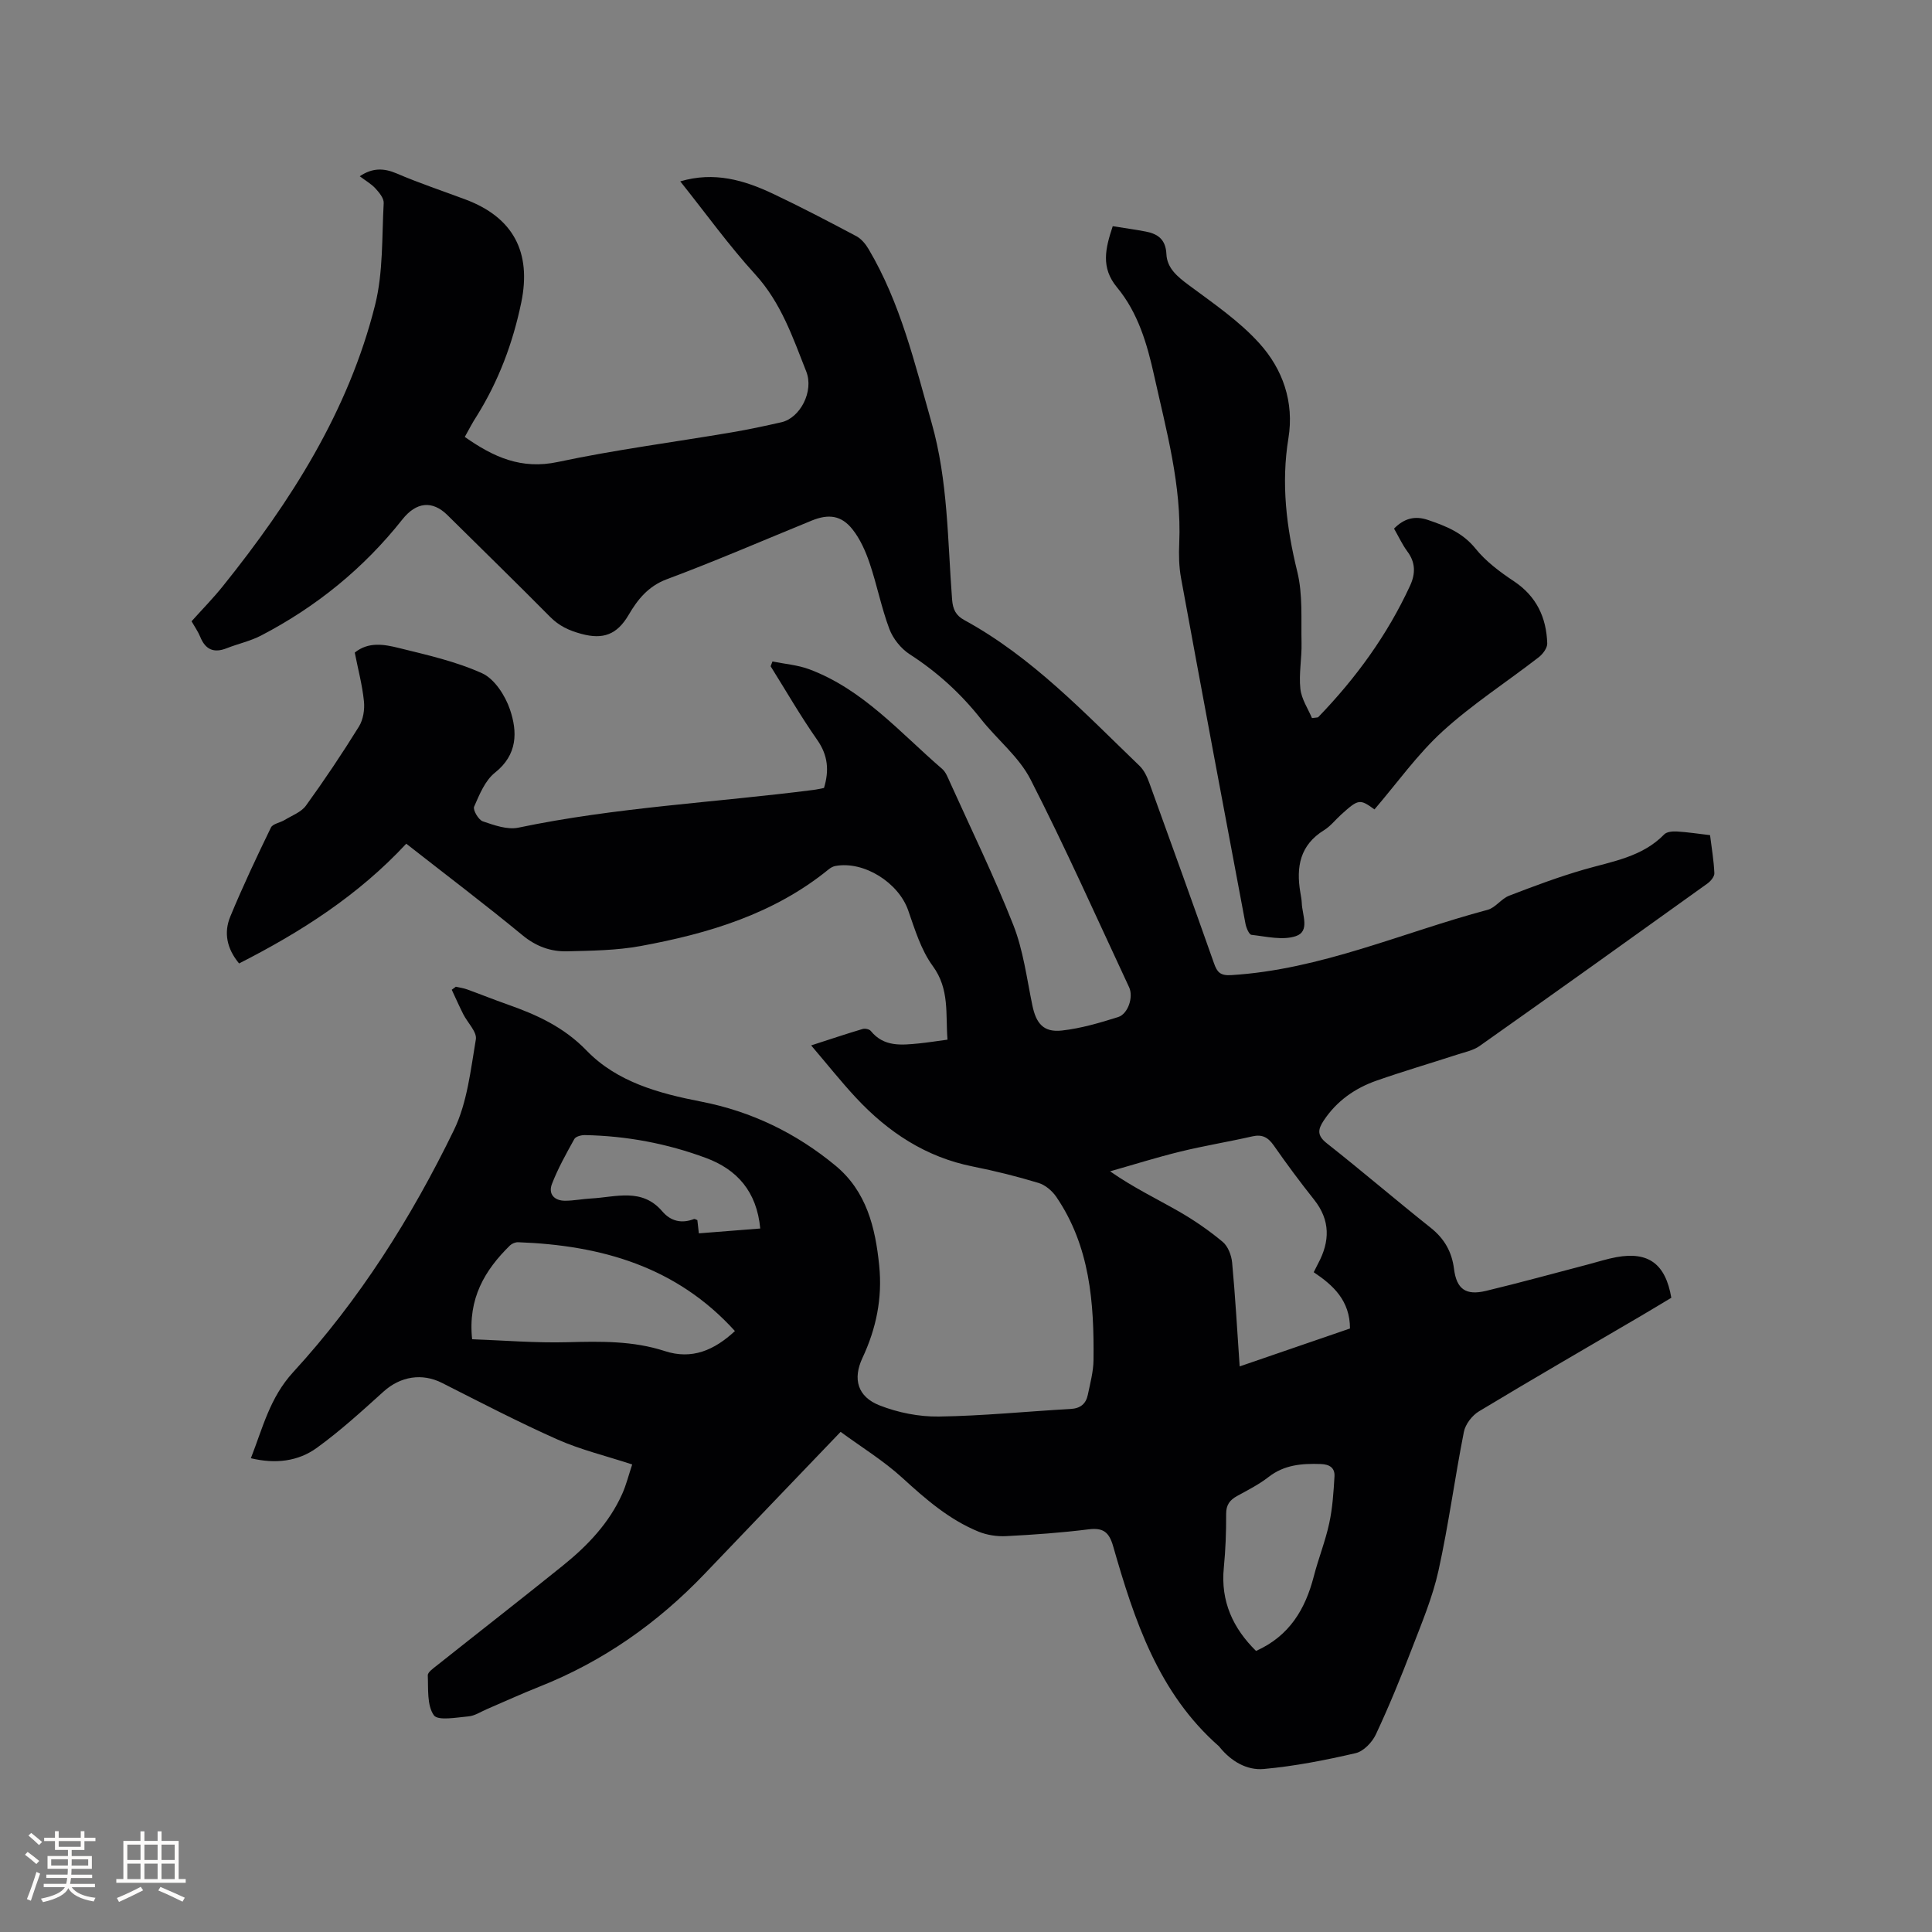 <svg enable-background="new 0 0 400 400" viewBox="0 0 400 400" xmlns="http://www.w3.org/2000/svg"><rect x="0" y="0" width="400" height="400" fill="#808080" stroke="none"/><path d="m96.23 90.46c5.93 4.17 11.7 6.81 19.3 5.18 11.89-2.53 23.99-4.09 35.99-6.13 3.44-.58 6.87-1.32 10.27-2.09 3.88-.89 6.76-6.41 5.13-10.52-2.78-7.04-5.2-14.21-10.54-20.07-5.48-6-10.24-12.65-15.54-19.28 7.03-2.08 13.22-.26 19.19 2.56 5.84 2.76 11.56 5.76 17.27 8.79 1.03.55 1.92 1.63 2.53 2.67 6.62 11.18 9.56 23.67 13.06 36 3.4 11.99 3.29 24.32 4.23 36.55.16 2.05.77 3.3 2.53 4.26 14.07 7.68 24.92 19.26 36.29 30.19.93.9 1.55 2.25 2.01 3.51 4.51 12.44 8.99 24.89 13.4 37.37.64 1.82 1.28 2.57 3.53 2.44 18.58-1.13 35.46-8.82 53.11-13.52 1.62-.43 2.83-2.29 4.45-2.92 5.11-1.97 10.26-3.9 15.52-5.42 5.88-1.7 12.04-2.59 16.61-7.29.53-.54 1.74-.64 2.61-.59 2.21.13 4.41.47 6.87.76.33 2.68.78 5.27.89 7.88.03.71-.78 1.67-1.47 2.16-15.67 11.25-31.36 22.47-47.12 33.6-1.33.94-3.1 1.29-4.7 1.81-5.54 1.8-11.13 3.44-16.62 5.36-4.49 1.57-8.27 4.21-10.97 8.28-1.24 1.87-1.39 3.11.66 4.72 7.25 5.71 14.25 11.72 21.47 17.46 2.85 2.26 4.4 4.98 4.85 8.55.53 4.16 2.43 5.53 6.59 4.54 7.1-1.7 14.13-3.65 21.19-5.49 1.95-.51 3.87-1.14 5.84-1.5 6.63-1.2 10.16 1.37 11.37 8.41-2.08 1.24-4.23 2.55-6.41 3.83-11.15 6.54-22.34 13-33.41 19.68-1.42.85-2.82 2.67-3.13 4.26-1.89 9.55-3.16 19.23-5.26 28.73-1.22 5.52-3.46 10.83-5.5 16.14-2.3 5.99-4.74 11.95-7.46 17.76-.76 1.63-2.55 3.5-4.18 3.88-6.26 1.45-12.62 2.7-19.02 3.28-3.49.32-6.74-1.58-9.09-4.46-.07-.08-.13-.17-.2-.24-12.55-11.02-17.51-26.09-21.9-41.4-.83-2.89-2.01-3.9-5.06-3.52-5.67.71-11.39 1.12-17.1 1.41-1.9.1-3.98-.22-5.74-.94-6.07-2.49-10.92-6.71-15.73-11.11-3.92-3.58-8.54-6.41-12.8-9.54-9.76 10.19-18.93 19.74-28.08 29.32-9.79 10.26-21.13 18.24-34.36 23.47-3.64 1.44-7.2 3.08-10.8 4.62-1.26.54-2.51 1.39-3.82 1.5-2.47.22-6.33.95-7.16-.24-1.44-2.06-1.13-5.42-1.25-8.25-.03-.65 1.11-1.44 1.83-2.01 8.72-6.93 17.5-13.76 26.17-20.75 5.07-4.09 9.54-8.76 12.25-14.81.84-1.88 1.34-3.92 2.07-6.1-5.49-1.8-10.67-3.04-15.47-5.17-8.1-3.6-15.98-7.7-23.9-11.71-4.13-2.09-8.61-1.37-12.11 1.79-4.47 4.04-8.95 8.13-13.81 11.65-3.87 2.8-8.54 3.38-13.66 2.15 2.48-6.34 3.93-12.55 8.75-17.81 13.69-14.92 24.48-31.99 33.3-50.15 2.75-5.67 3.45-12.41 4.53-18.76.26-1.54-1.71-3.44-2.6-5.2-.84-1.67-1.6-3.38-2.39-5.07.28-.21.57-.42.85-.63.77.18 1.57.28 2.31.55 2.79 1.01 5.54 2.12 8.33 3.1 6.09 2.14 11.7 4.68 16.43 9.57 6.31 6.52 14.98 8.87 23.73 10.57 10.4 2.02 19.68 6.53 27.81 13.26 6.42 5.32 8.25 12.81 9.04 20.69.68 6.72-.61 13.02-3.47 19.12-2.05 4.38-.99 8.03 3.52 9.81 3.83 1.51 8.19 2.38 12.3 2.32 9.1-.13 18.19-1.06 27.28-1.57 2.04-.11 3.17-1.07 3.56-2.92.49-2.38 1.15-4.79 1.18-7.19.14-11.87-.73-23.57-7.71-33.81-.85-1.24-2.28-2.46-3.69-2.88-4.45-1.35-8.99-2.48-13.55-3.39-9.77-1.94-17.59-7.12-24.24-14.26-3.09-3.32-5.91-6.88-9.27-10.82 3.94-1.27 7.28-2.4 10.66-3.4.49-.15 1.39.04 1.69.41 2.71 3.34 6.34 2.93 9.96 2.58 1.88-.19 3.74-.49 5.92-.78-.43-5.3.48-10.44-3.06-15.26-2.43-3.32-3.7-7.57-5.09-11.54-2.01-5.72-9.15-10.24-15.05-9.16-.49.09-.99.36-1.38.68-11.37 9.27-24.92 13.32-38.98 15.9-4.96.91-10.1.96-15.17 1.09-3.43.09-6.47-1.02-9.29-3.35-7.84-6.46-15.95-12.59-24.04-18.93-9.91 10.67-21.78 18.27-34.61 24.79-2.56-3.08-3.19-6.38-1.83-9.68 2.58-6.25 5.47-12.37 8.42-18.45.38-.79 1.91-1 2.84-1.57 1.52-.93 3.43-1.62 4.41-2.97 3.85-5.32 7.51-10.79 10.97-16.37.89-1.43 1.22-3.53 1.04-5.24-.34-3.36-1.23-6.66-1.9-10.08 2.85-2.3 6.1-1.7 9.1-.96 5.85 1.45 11.84 2.78 17.28 5.25 2.56 1.17 4.76 4.59 5.74 7.46 1.59 4.66 1.61 9.38-3.1 13.12-2.04 1.62-3.21 4.52-4.31 7.04-.29.67.91 2.73 1.8 3.03 2.35.8 5.07 1.78 7.35 1.31 20.18-4.23 40.76-5.2 61.14-7.82.72-.09 1.44-.27 2.15-.4 1.09-3.61.84-6.75-1.41-9.96-3.45-4.92-6.45-10.14-9.64-15.24.13-.33.26-.66.38-.99 2.55.52 5.22.72 7.63 1.62 11.16 4.18 18.81 13.14 27.52 20.64.75.65 1.15 1.75 1.58 2.7 4.44 9.84 9.19 19.57 13.14 29.61 2.06 5.24 2.78 11.02 3.93 16.59.78 3.8 2.32 5.67 6.12 5.25 3.94-.44 7.85-1.59 11.65-2.79 2.06-.65 3.21-4.17 2.27-6.17-6.72-14.39-13.19-28.92-20.42-43.05-2.4-4.68-6.92-8.25-10.26-12.49-4.18-5.29-9.04-9.72-14.73-13.39-1.81-1.17-3.46-3.22-4.22-5.23-1.67-4.44-2.57-9.16-4.1-13.66-.83-2.45-1.94-4.96-3.53-6.97-2.31-2.93-4.96-3.25-8.45-1.83-10 4.08-19.91 8.38-30.02 12.15-3.87 1.45-6.07 4.26-7.89 7.38-2.4 4.08-5.26 5.16-9.81 3.92-2.58-.7-4.6-1.65-6.46-3.53-7.01-7.08-14.16-14.04-21.24-21.05-3.15-3.11-6.47-2.72-9.33.89-8.01 10.12-17.82 18.09-29.25 24.04-2.23 1.16-4.77 1.7-7.12 2.63-2.68 1.06-4.42.28-5.49-2.37-.44-1.07-1.12-2.04-1.79-3.21 2.16-2.41 4.45-4.74 6.49-7.28 14.04-17.49 26-36.21 31.51-58.21 1.69-6.76 1.39-14.04 1.78-21.09.06-.99-.93-2.19-1.71-3.04-.9-.97-2.12-1.66-3.25-2.52 2.61-1.75 4.95-1.73 7.64-.58 4.66 2 9.5 3.61 14.25 5.39 9.89 3.7 13.71 10.92 11.55 21.34-1.74 8.39-4.69 16.25-9.23 23.52-.85 1.29-1.57 2.7-2.46 4.3zm160.43 192.44c7.89-2.71 15.43-5.3 22.84-7.85 0-5.78-3.48-8.96-7.51-11.65.44-.87.67-1.34.91-1.8 2.46-4.58 2.56-8.95-.83-13.22-2.9-3.65-5.68-7.39-8.34-11.21-1.19-1.7-2.4-2.37-4.48-1.89-4.95 1.13-9.97 1.94-14.9 3.15-4.88 1.19-9.68 2.71-14.52 4.08 4.73 3.31 9.58 5.64 14.23 8.3 3.19 1.83 6.26 3.95 9.08 6.3 1.11.92 1.82 2.8 1.96 4.31.65 6.95 1.04 13.93 1.56 21.48zm-104.5-7.32c-12.13-13.39-27.74-17.76-44.88-18.39-.56-.02-1.28.27-1.69.66-5.22 5.12-8.74 10.98-7.84 19.43 6.53.23 13.16.79 19.78.61 6.81-.18 13.52-.31 20.09 1.83 5.68 1.86 10.3-.21 14.54-4.14zm107.89 66.23c6.96-3.12 10.21-8.69 11.96-15.45.95-3.69 2.39-7.26 3.19-10.97.69-3.17.9-6.47 1.09-9.72.1-1.74-.98-2.5-2.85-2.56-3.89-.13-7.52.14-10.79 2.68-1.99 1.55-4.29 2.72-6.52 3.94-1.52.84-2.28 1.84-2.27 3.72.02 3.7-.12 7.43-.48 11.11-.7 7 1.93 12.59 6.67 17.25zm-102.65-87.46c-.72-7.69-4.83-12.23-11.22-14.6-8.06-3-16.48-4.58-25.11-4.74-.74-.01-1.87.29-2.16.81-1.68 3.03-3.39 6.08-4.63 9.29-.81 2.08.46 3.51 2.75 3.49 1.79-.01 3.57-.37 5.36-.47 5.11-.27 10.52-2.27 14.73 2.67 1.75 2.05 4.01 2.58 6.58 1.58.14-.05.37.12.68.23.1.84.2 1.74.31 2.74 4.28-.33 8.35-.65 12.71-1z" fill="#010103"/><path d="m288.62 109.44c2.11-2.14 4.34-2.71 7.05-1.78 3.71 1.26 7.16 2.62 9.82 5.92 2.15 2.67 5.06 4.84 7.95 6.76 4.68 3.12 6.72 7.5 6.9 12.86.03.95-.91 2.22-1.77 2.88-6.61 5.12-13.71 9.7-19.87 15.31-5.24 4.78-9.43 10.71-14.13 16.19-3.04-2.2-3.31-2.18-6.92 1.09-1.18 1.07-2.19 2.39-3.52 3.21-5 3.08-5.8 7.63-4.91 12.89.12.73.27 1.47.3 2.2.08 2.42 1.74 5.84-1.21 6.84-2.74.93-6.13.08-9.2-.26-.51-.06-1.09-1.46-1.25-2.31-4.49-23.83-8.96-47.66-13.33-71.51-.44-2.38-.49-4.87-.38-7.29.51-11.91-2.66-23.24-5.2-34.69-1.46-6.6-3.34-13.01-7.68-18.25-3.41-4.11-2.41-8.08-.89-12.67 2.34.38 4.62.68 6.88 1.12 2.51.49 4.09 1.67 4.23 4.64.13 2.94 2.28 4.69 4.62 6.43 5.07 3.77 10.43 7.41 14.62 12.05 4.85 5.36 7.25 12.17 6.02 19.69-1.53 9.36-.41 18.44 1.84 27.61 1.16 4.71.77 9.83.88 14.76.07 3.16-.58 6.37-.24 9.49.23 2.14 1.61 4.15 2.4 6.05.92-.13 1.19-.09 1.3-.2 7.79-8.06 14.3-17 19.01-27.21 1.15-2.5 1.15-4.83-.6-7.14-1.04-1.42-1.79-3.07-2.72-4.68z" fill="#010103"/><g fill="#fcfbfa"><path d="m5.17 384 .55-.58c.85.61 1.65 1.24 2.4 1.87l-.59.64c-.83-.73-1.62-1.38-2.36-1.93m1.22 9.53-.82-.34c.71-1.76 1.37-3.64 1.98-5.63.24.13.5.25.76.36-.6 1.67-1.24 3.54-1.92 5.61m-.5-13.5.57-.54c.56.44 1.31 1.06 2.26 1.87l-.64.64c-.68-.66-1.41-1.32-2.19-1.97m3.25.46h2.24v-1.36h.77v1.36h4.57v-1.36h.76v1.36h2.28v.69h-2.28v1.84h-2.64v1.26h4.18v2.64h-4.21c0 .45-.02.86-.05 1.21h4.32v.69h-4.38c-.04.34-.1.75-.19 1.22h5.15v.69h-4.82c.87 1.19 2.51 1.92 4.93 2.19-.17.31-.3.57-.37.76-2.77-.49-4.52-1.41-5.26-2.76-.56 1.26-2.3 2.23-5.24 2.9-.12-.24-.26-.48-.43-.72 2.73-.55 4.38-1.34 4.96-2.38h-4.38v-.69h4.65c.1-.38.17-.79.21-1.22h-4.32v-.69h4.4c.03-.34.05-.75.05-1.21h-4.2v-2.64h4.23v-1.26h-2.69v-1.84h-2.24zm1.46 4.46v1.29h3.45c.01-.4.02-.57.01-.53v-.32-.45h-3.46zm1.55-2.59h4.57v-1.19h-4.57zm6.11 2.59h-3.42v.77c-.01.19-.01.37-.02.53h3.44z"/><path d="m32.63 379.16h.82v1.98h3.54v7.89h1.46v.78h-14.37v-.78h1.46v-7.89h3.54v-1.98h.82v1.98h2.73zm-3.49 11.48.5.73c-1.61.82-3.28 1.63-5 2.41-.13-.27-.28-.55-.44-.82 1.75-.72 3.4-1.49 4.94-2.32m-2.78-5.55h2.73v-3.18h-2.73zm0 3.95h2.73v-3.2h-2.73zm3.54-3.95h2.73v-3.18h-2.73zm0 3.95h2.73v-3.2h-2.73zm7.89 4.68c-1.84-.92-3.51-1.7-5.02-2.32l.45-.73c1.89.8 3.57 1.55 5.04 2.23zm-1.62-11.81h-2.73v3.18h2.73zm-2.73 7.13h2.73v-3.2h-2.73z"/></g></svg>
